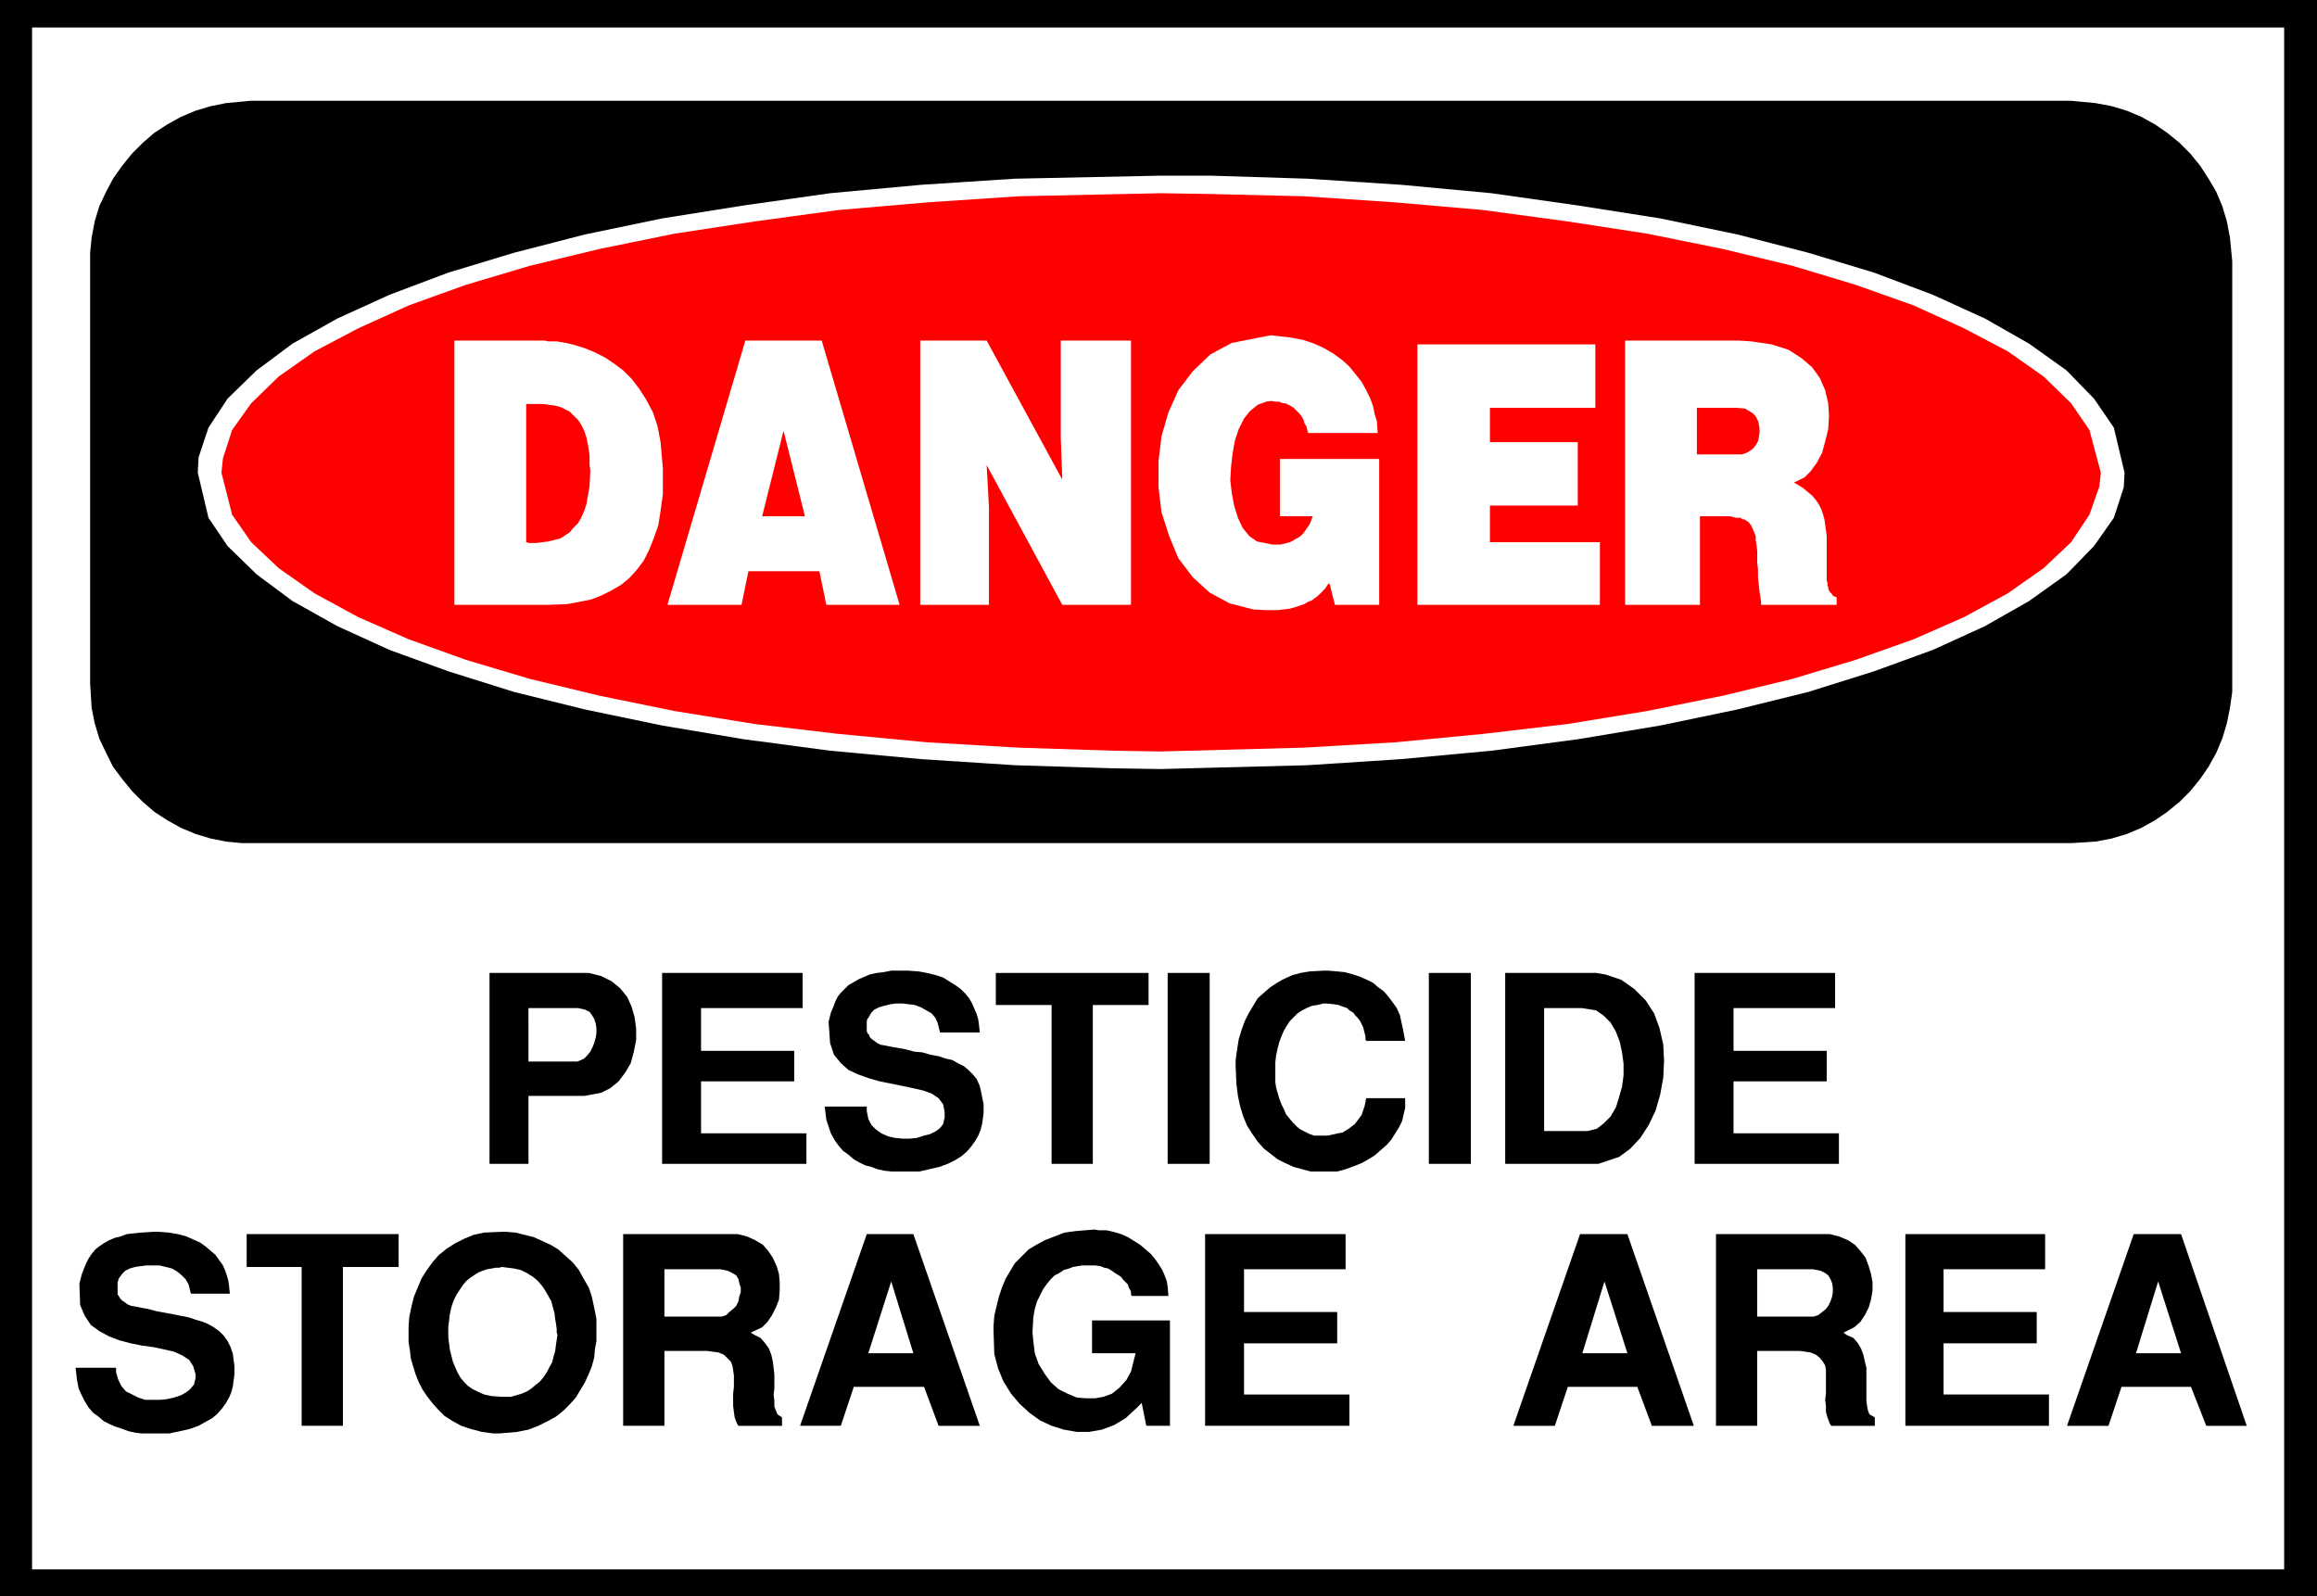 <?xml version="1.0" encoding="UTF-8" standalone="no"?>
<svg
   version="1.0"
   width="129.724mm"
   height="89.359mm"
   id="svg42"
   sodipodi:docname="Pesticide Storage.wmf"
   xmlns:inkscape="http://www.inkscape.org/namespaces/inkscape"
   xmlns:sodipodi="http://sodipodi.sourceforge.net/DTD/sodipodi-0.dtd"
   xmlns="http://www.w3.org/2000/svg"
   xmlns:svg="http://www.w3.org/2000/svg">
  <rect width="100%" height="100%" fill="#333333" stroke="none"/>
  <sodipodi:namedview
     id="namedview42"
     pagecolor="#ffffff"
     bordercolor="#000000"
     borderopacity="0.25"
     inkscape:showpageshadow="2"
     inkscape:pageopacity="0.0"
     inkscape:pagecheckerboard="0"
     inkscape:deskcolor="#d1d1d1"
     inkscape:document-units="mm" />
  <defs
     id="defs1">
    <pattern
       id="WMFhbasepattern"
       patternUnits="userSpaceOnUse"
       width="6"
       height="6"
       x="0"
       y="0" />
  </defs>
  <path
     style="fill:#000000;fill-opacity:1;fill-rule:evenodd;stroke:none"
     d="M 0,0 H 490.294 V 337.736 H 0 V 0 Z"
     id="path1" />
  <path
     style="fill:#ffffff;fill-opacity:1;fill-rule:evenodd;stroke:none"
     d="M 6.787,5.817 H 483.345 V 332.08 H 6.787 V 5.817 Z"
     id="path2" />
  <path
     style="fill:#000000;fill-opacity:1;fill-rule:evenodd;stroke:none"
     d="M 53.005,21.331 H 438.259 l 1.778,0.162 3.394,0.323 3.394,0.646 3.232,0.97 3.07,1.293 2.909,1.616 2.586,1.778 2.586,2.101 2.262,2.262 2.101,2.586 1.778,2.747 1.616,2.747 1.293,3.07 0.97,3.232 0.646,3.394 0.485,5.009 v 89.363 1.778 l -0.485,3.394 -0.646,3.232 -0.97,3.232 -1.293,3.07 -1.616,2.909 -1.778,2.586 -2.101,2.586 -2.262,2.262 -2.586,2.101 -2.586,1.778 -2.909,1.616 -3.07,1.293 -3.232,0.97 -3.394,0.646 -5.171,0.323 H 53.005 51.227 l -3.394,-0.323 -3.232,-0.646 -3.232,-0.97 -3.07,-1.293 -2.909,-1.616 -2.747,-1.778 -2.424,-2.101 -2.262,-2.262 -2.101,-2.586 -1.939,-2.586 -1.454,-2.909 -1.454,-3.07 -0.97,-3.232 -0.646,-3.232 -0.323,-5.171 V 55.266 53.488 l 0.323,-3.232 0.646,-3.394 0.97,-3.232 1.454,-3.07 1.454,-2.747 1.939,-2.747 2.101,-2.586 2.262,-2.262 2.424,-2.101 2.747,-1.778 2.909,-1.616 3.07,-1.293 3.232,-0.97 3.232,-0.646 5.171,-0.485 z"
     id="path3" />
  <path
     style="fill:#ffffff;fill-opacity:1;fill-rule:evenodd;stroke:none"
     d="m 245.632,37.167 h 10.504 l 20.523,0.646 19.877,1.293 19.069,1.778 18.261,2.586 17.453,2.747 16.322,3.394 15.029,3.878 13.898,4.202 12.443,4.686 10.989,5.009 9.373,5.333 7.918,5.656 5.818,5.979 4.202,6.141 2.262,9.534 -0.162,3.07 -2.101,6.464 -4.202,5.979 -5.818,5.979 -7.918,5.656 -9.373,5.333 -10.989,5.009 -12.443,4.525 -13.898,4.363 -15.029,3.717 -16.322,3.394 -17.453,2.909 -18.261,2.424 -19.069,1.778 -19.877,1.293 -31.027,0.808 -10.342,-0.162 -20.523,-0.646 -19.877,-1.293 -19.23,-1.778 -18.261,-2.424 -17.291,-2.909 -16.322,-3.394 -15.029,-3.717 -13.898,-4.363 -12.443,-4.525 -10.989,-5.009 -9.534,-5.333 -7.595,-5.656 -6.141,-5.979 -4.04,-5.979 -2.262,-9.534 0.162,-3.232 2.101,-6.302 4.04,-6.141 6.141,-5.979 7.595,-5.656 9.534,-5.333 10.989,-5.009 12.443,-4.686 13.898,-4.202 15.029,-3.878 16.322,-3.394 17.291,-2.747 18.261,-2.586 19.23,-1.778 19.877,-1.293 30.866,-0.646 z"
     id="path4" />
  <path
     style="fill:#ff0000;fill-opacity:1;fill-rule:evenodd;stroke:none"
     d="m 245.632,40.884 10.181,0.162 20.038,0.485 19.392,1.293 18.584,1.616 17.938,2.424 16.806,2.586 15.998,3.232 14.706,3.555 13.413,4.04 12.282,4.363 10.666,4.848 9.211,4.848 7.595,5.333 5.818,5.656 3.878,5.656 2.424,9.049 -0.323,2.909 -2.101,5.979 -3.878,5.817 -5.818,5.494 -7.595,5.333 -9.211,5.009 -10.666,4.686 -12.282,4.363 -13.413,4.04 -14.706,3.555 -15.998,3.232 -16.806,2.747 -17.938,2.101 -18.584,1.778 -19.392,1.131 -30.219,0.808 -10.181,-0.162 -19.877,-0.646 -19.392,-1.131 -18.746,-1.778 -17.776,-2.101 -16.968,-2.747 -15.837,-3.232 -14.706,-3.555 -13.574,-4.04 -12.12,-4.363 -10.666,-4.686 -9.211,-5.009 -7.595,-5.333 -5.818,-5.494 -4.04,-5.817 -2.262,-8.888 0.323,-3.07 1.939,-5.979 4.04,-5.656 5.818,-5.656 7.595,-5.333 9.211,-4.848 10.666,-4.848 12.12,-4.363 13.574,-4.04 14.706,-3.555 15.837,-3.232 16.968,-2.586 17.776,-2.424 18.746,-1.616 19.392,-1.293 30.058,-0.646 z"
     id="path5" />
  <path
     style="fill:#ffffff;fill-opacity:1;fill-rule:evenodd;stroke:none"
     d="m 343.884,72.072 h 24.24 l 2.424,0.162 4.363,0.646 3.555,1.131 2.747,1.778 2.262,1.939 1.616,2.262 1.131,2.586 0.646,2.747 0.162,2.747 -0.162,2.747 -0.646,2.586 -0.646,2.424 -1.131,2.101 -1.293,1.778 -1.293,1.293 -2.262,1.131 0.646,0.323 1.293,0.808 0.97,0.808 0.97,0.808 0.808,0.97 0.646,0.97 0.485,0.97 0.323,0.97 0.323,1.131 0.162,1.131 0.162,1.131 0.162,1.293 v 1.293 1.454 1.616 2.262 0.485 0.646 0.646 0.485 0.485 l 0.162,0.485 v 0.485 l 0.162,0.485 v 0.323 l 0.162,0.323 0.162,0.323 0.323,0.323 0.162,0.162 0.162,0.323 0.323,0.162 0.485,0.162 v 1.616 h -15.998 v -0.808 l -0.323,-1.939 -0.162,-1.616 -0.162,-1.616 v -1.616 l -0.162,-1.293 v -1.454 -1.131 l -0.162,-1.293 -0.162,-0.97 v -0.808 l -0.323,-0.808 -0.323,-0.808 -0.323,-0.646 -0.485,-0.646 -0.97,-0.646 h -0.323 l -0.485,-0.323 h -0.485 -0.485 l -0.646,-0.162 -0.485,-0.162 h -0.646 -0.485 -0.646 -0.646 -0.646 -0.646 -0.485 -0.646 -0.646 -0.97 v 18.745 H 343.884 V 72.072 Z"
     id="path6" />
  <path
     style="fill:#ffffff;fill-opacity:1;fill-rule:evenodd;stroke:none"
     d="m 299.929,72.88 h 37.653 v 13.412 h -22.301 v 7.272 h 18.584 v 13.412 h -18.584 v 7.757 h 23.27 v 13.251 H 299.929 V 72.88 Z"
     id="path7" />
  <path
     style="fill:#ffffff;fill-opacity:1;fill-rule:evenodd;stroke:none"
     d="M 270.841,109.239 V 97.119 h 21.008 v 30.865 h -9.373 l -1.131,-4.525 -0.323,0.162 -0.323,0.485 -0.323,0.485 -0.485,0.485 -0.485,0.485 -0.485,0.485 -0.646,0.485 -0.646,0.485 -0.808,0.323 -0.808,0.485 -0.97,0.323 -0.97,0.323 -1.131,0.323 -1.293,0.162 -1.454,0.162 h -2.262 l -2.747,-0.162 -5.01,-1.293 -4.202,-2.262 -3.555,-3.232 -3.07,-4.04 -1.939,-4.686 -1.616,-5.009 -0.646,-5.333 v -5.494 l 0.646,-5.333 1.454,-5.009 2.101,-4.686 3.07,-4.04 3.717,-3.555 4.525,-2.424 8.242,-1.616 1.454,0.162 2.747,0.323 2.586,0.485 2.424,0.808 2.101,0.97 1.939,1.131 1.778,1.293 1.616,1.454 1.293,1.616 1.293,1.616 0.97,1.778 0.808,1.616 0.646,1.778 0.323,1.616 0.485,1.616 0.162,2.424 h -14.706 l -0.162,-0.485 -0.162,-0.808 -0.485,-0.808 -0.162,-0.646 -0.323,-0.646 -0.485,-0.646 -0.485,-0.485 -0.485,-0.485 -0.323,-0.323 -0.485,-0.323 -0.646,-0.323 -0.646,-0.323 h -0.485 l -0.808,-0.323 h -0.646 l -1.131,-0.162 -0.97,0.162 -1.778,0.646 -1.616,1.293 -1.293,1.616 -1.131,2.262 -0.808,2.424 -0.485,2.747 -0.323,2.747 -0.162,2.909 0.323,2.747 0.485,2.586 0.808,2.586 0.97,2.101 1.454,1.778 1.616,1.131 3.232,0.646 h 0.323 0.808 0.646 l 0.646,-0.162 0.646,-0.162 0.646,-0.162 0.646,-0.323 0.485,-0.323 0.646,-0.323 0.485,-0.323 0.485,-0.485 0.485,-0.646 0.323,-0.485 0.485,-0.646 0.323,-0.646 0.485,-1.293 h -6.949 z"
     id="path8" />
  <path
     style="fill:#ffffff;fill-opacity:1;fill-rule:evenodd;stroke:none"
     d="m 194.728,72.072 h 14.059 l 15.998,29.411 -0.323,-9.211 V 72.072 h 14.867 v 55.912 h -14.544 l -15.998,-29.572 0.485,8.888 v 20.684 h -14.544 z"
     id="path9" />
  <path
     style="fill:#ffffff;fill-opacity:1;fill-rule:evenodd;stroke:none"
     d="m 157.721,72.072 h 16.16 l 16.483,55.912 H 174.851 l -1.454,-7.11 h -15.029 l -1.454,7.11 h -15.675 z"
     id="path10" />
  <path
     style="fill:#ffffff;fill-opacity:1;fill-rule:evenodd;stroke:none"
     d="m 95.99,72.072 h 19.23 l 0.808,0.162 h 1.778 l 1.939,0.323 1.939,0.485 2.101,0.646 1.939,0.808 2.262,1.131 1.939,1.293 1.939,1.454 1.778,1.778 1.616,2.101 1.454,2.262 1.454,2.747 0.97,2.909 0.646,3.394 0.485,5.494 v 1.939 3.555 l -0.485,3.555 -0.485,3.07 -0.97,2.747 -0.97,2.424 -1.131,2.262 -1.454,1.939 -1.616,1.778 -1.778,1.454 -1.939,1.131 -2.262,1.131 -2.101,0.808 -2.424,0.485 -2.586,0.485 -3.878,0.162 H 96.152 v -55.912 0 z"
     id="path11" />
  <path
     style="fill:#ff0000;fill-opacity:1;fill-rule:evenodd;stroke:none"
     d="m 359.075,86.292 v 9.857 h 9.05 0.485 l 0.97,-0.323 0.808,-0.485 0.646,-0.485 0.485,-0.646 0.485,-0.808 0.162,-0.808 0.162,-0.97 V 90.656 l -0.162,-0.97 -0.162,-0.646 -0.485,-0.97 -0.646,-0.646 -0.808,-0.485 -0.808,-0.485 -1.778,-0.162 z"
     id="path12" />
  <path
     style="fill:#ff0000;fill-opacity:1;fill-rule:evenodd;stroke:none"
     d="m 161.277,109.239 h 9.05 l -4.525,-18.099 -4.525,18.099 z"
     id="path13" />
  <path
     style="fill:#ff0000;fill-opacity:1;fill-rule:evenodd;stroke:none"
     d="m 111.342,85.484 v 29.249 l 0.646,0.162 h 1.454 l 1.454,-0.162 1.131,-0.162 1.293,-0.323 1.293,-0.323 0.97,-0.646 0.97,-0.646 0.808,-0.97 0.97,-0.97 0.646,-1.131 0.646,-1.454 0.485,-1.454 0.323,-1.939 0.323,-1.778 0.162,-3.394 -0.162,-1.131 V 96.311 l -0.323,-2.101 -0.323,-1.616 -0.485,-1.454 -0.646,-1.293 -0.646,-0.97 -0.97,-0.97 -0.808,-0.808 -0.97,-0.485 -0.97,-0.485 -1.293,-0.323 -1.293,-0.162 -1.131,-0.162 h -1.454 z"
     id="path14" />
  <path
     style="fill:#000000;fill-opacity:1;fill-rule:evenodd;stroke:none"
     d="m 437.451,301.539 14.059,-40.399 h 10.019 l 13.898,40.561 h -8.565 l -3.232,-8.241 h -14.706 l -2.747,8.241 h -8.726 v 0 z"
     id="path15" />
  <path
     style="fill:#000000;fill-opacity:1;fill-rule:evenodd;stroke:none"
     d="m 403.192,301.539 v -40.399 h 29.573 v 7.433 h -21.493 v 9.049 h 19.715 v 6.625 h -19.715 v 10.827 h 22.301 v 6.625 h -30.381 v 0 z"
     id="path16" />
  <path
     style="fill:#000000;fill-opacity:1;fill-rule:evenodd;stroke:none"
     d="m 363.115,301.539 v -40.399 h 23.109 0.97 l 1.939,0.485 1.939,0.808 1.454,0.97 1.131,1.293 1.131,1.454 0.646,1.778 0.485,1.616 0.323,1.778 v 1.778 l -0.323,1.939 -0.485,1.616 -0.808,1.616 -0.97,1.454 -1.293,1.131 -2.262,1.131 0.646,0.485 1.454,0.646 0.97,1.131 0.646,1.131 0.485,1.293 0.323,1.454 0.323,1.293 v 1.454 1.616 1.293 1.293 1.293 l 0.162,1.293 0.162,0.808 0.323,0.808 1.131,0.646 v 1.778 h -9.211 l -0.323,-0.485 -0.485,-1.293 -0.323,-1.131 v -1.293 l -0.162,-1.293 0.162,-1.293 v -1.454 -1.131 -1.293 -1.131 l -0.162,-0.97 -0.485,-0.808 -0.646,-0.808 -0.808,-0.646 -1.131,-0.485 -2.262,-0.323 h -9.05 v 15.836 h -8.726 v 0 z"
     id="path17" />
  <path
     style="fill:#000000;fill-opacity:1;fill-rule:evenodd;stroke:none"
     d="m 320.291,301.539 14.059,-40.399 h 10.019 l 14.059,40.561 h -8.888 l -3.07,-8.241 h -14.706 l -2.747,8.241 h -8.726 v 0 z"
     id="path18" />
  <path
     style="fill:#000000;fill-opacity:1;fill-rule:evenodd;stroke:none"
     d="m 255.005,301.539 v -40.399 h 29.734 v 7.433 H 263.246 v 9.049 h 19.715 v 6.625 H 263.246 v 10.827 h 22.301 v 6.625 h -30.542 v 0 z"
     id="path19" />
  <path
     style="fill:#000000;fill-opacity:1;fill-rule:evenodd;stroke:none"
     d="m 210.241,281.662 v -1.131 l 0.162,-2.101 0.485,-2.101 0.485,-1.939 0.646,-1.939 0.808,-1.939 0.97,-1.616 0.97,-1.616 1.454,-1.454 1.454,-1.454 1.616,-0.97 1.778,-0.97 2.101,-0.808 2.101,-0.808 2.424,-0.323 3.878,-0.323 0.97,0.162 h 1.616 l 1.454,0.323 1.616,0.485 1.454,0.646 1.293,0.808 1.293,0.808 1.131,0.97 1.131,0.97 0.808,0.97 0.808,1.131 0.808,1.293 0.485,1.131 0.485,1.293 0.162,1.131 0.162,1.939 h -7.757 l -0.162,-0.323 v -0.485 l -0.162,-0.485 -0.323,-0.485 -0.162,-0.646 -0.485,-0.485 -0.485,-0.485 -0.485,-0.646 -0.485,-0.323 -0.808,-0.485 -0.646,-0.485 -0.808,-0.485 -0.808,-0.162 -0.808,-0.323 -1.131,-0.162 h -1.454 -0.485 -0.808 l -0.97,0.162 -0.97,0.162 -0.808,0.323 -1.131,0.323 -0.97,0.646 -0.97,0.485 -0.808,0.808 -0.808,0.97 -0.808,1.131 -0.646,1.293 -0.646,1.293 -0.485,1.616 -0.323,1.939 -0.162,3.07 0.162,1.616 0.323,2.747 0.808,2.262 1.293,2.101 1.293,1.778 1.616,1.454 1.939,0.97 1.939,0.808 1.939,0.162 h 1.939 l 1.778,-0.323 1.778,-0.646 1.616,-1.293 1.454,-1.616 0.97,-1.778 0.97,-3.878 h -9.211 v -6.949 h 16.483 v 22.3 h -5.01 l -0.97,-4.848 -1.131,1.131 -2.262,2.101 -2.424,1.454 -2.586,0.97 -2.747,0.485 h -2.586 l -2.747,-0.485 -2.586,-0.808 -2.424,-1.131 -2.262,-1.616 -2.101,-1.939 -1.778,-2.101 -1.616,-2.586 -1.131,-2.747 -0.808,-3.07 z"
     id="path20" />
  <path
     style="fill:#000000;fill-opacity:1;fill-rule:evenodd;stroke:none"
     d="m 169.357,301.539 14.059,-40.399 h 9.858 l 14.059,40.561 h -8.726 l -3.07,-8.241 H 180.669 l -2.747,8.241 h -8.565 v 0 z"
     id="path21" />
  <path
     style="fill:#000000;fill-opacity:1;fill-rule:evenodd;stroke:none"
     d="m 131.865,301.539 v -40.399 h 23.109 1.131 l 1.939,0.485 1.778,0.808 1.616,0.97 1.131,1.293 0.97,1.454 0.808,1.778 0.485,1.616 0.162,1.778 v 1.778 l -0.162,1.939 -0.646,1.616 -0.808,1.616 -0.97,1.454 -1.131,1.131 -2.424,1.131 0.808,0.485 1.293,0.646 0.97,1.131 0.808,1.131 0.485,1.293 0.323,1.454 0.162,1.293 0.162,1.454 v 1.616 1.293 l -0.162,1.293 0.162,1.293 v 1.293 l 0.323,0.808 0.323,0.808 0.97,0.646 v 1.778 h -9.211 l -0.323,-0.485 -0.485,-1.293 -0.162,-1.131 -0.162,-1.293 v -1.293 -1.293 l 0.162,-1.454 v -1.131 -1.293 l -0.162,-1.131 -0.162,-0.97 -0.323,-0.808 -0.808,-0.808 -0.646,-0.646 -1.131,-0.485 -2.424,-0.323 h -9.05 v 15.836 h -8.726 v 0 z"
     id="path22" />
  <path
     style="fill:#000000;fill-opacity:1;fill-rule:evenodd;stroke:none"
     d="m 86.456,283.925 v -1.131 -2.101 l 0.162,-2.101 0.485,-2.262 0.485,-1.939 0.808,-1.939 0.808,-1.939 1.131,-1.778 1.293,-1.778 1.293,-1.454 1.616,-1.293 1.778,-1.131 1.939,-0.97 1.939,-0.808 2.262,-0.485 3.717,-0.162 h 0.97 l 1.939,0.162 1.939,0.485 1.939,0.485 1.778,0.808 1.778,0.808 1.616,0.97 1.616,1.454 1.454,1.293 1.293,1.616 0.97,1.778 1.131,1.939 0.646,1.939 0.485,2.262 0.485,2.424 v 3.878 0.808 l -0.323,1.778 -0.162,1.778 -0.485,1.778 -0.646,1.616 -0.808,1.778 -0.97,1.616 -0.97,1.616 -1.293,1.454 -1.293,1.293 -1.616,1.293 -1.778,0.97 -1.939,0.97 -2.101,0.808 -2.424,0.485 -3.717,0.323 h -1.293 l -2.424,-0.323 -2.424,-0.646 -1.939,-0.646 -1.778,-0.97 -1.778,-1.131 -1.293,-1.293 -1.293,-1.454 -1.131,-1.454 -0.97,-1.454 -0.808,-1.616 -0.646,-1.616 -0.485,-1.616 -0.485,-1.616 -0.162,-1.454 z"
     id="path23" />
  <path
     style="fill:#000000;fill-opacity:1;fill-rule:evenodd;stroke:none"
     d="M 63.832,301.539 V 268.088 H 52.197 v -6.949 h 32.158 v 6.949 H 72.558 v 33.612 h -8.726 v 0 z"
     id="path24" />
  <path
     style="fill:#000000;fill-opacity:1;fill-rule:evenodd;stroke:none"
     d="m 15.998,289.419 h 8.565 v 0.97 l 0.485,1.616 0.646,1.293 0.97,1.131 1.293,0.646 1.293,0.646 1.454,0.485 h 1.616 1.616 l 1.454,-0.162 1.454,-0.323 1.454,-0.485 1.131,-0.646 0.808,-0.646 0.808,-0.97 0.323,-1.293 v -0.97 l -0.485,-1.616 -0.808,-1.293 -1.454,-0.97 -1.778,-0.808 -2.101,-0.485 -2.262,-0.485 -2.424,-0.323 -2.424,-0.485 -2.424,-0.646 -2.101,-0.808 -2.101,-1.131 -1.778,-1.293 -1.293,-1.939 -0.97,-2.262 -0.162,-4.525 0.162,-0.646 0.323,-1.293 0.485,-1.293 0.485,-1.131 0.485,-0.97 0.646,-0.97 0.808,-0.97 0.808,-0.646 0.97,-0.646 1.131,-0.646 1.131,-0.485 1.293,-0.323 1.293,-0.485 1.454,-0.162 1.616,-0.162 2.586,-0.162 h 1.131 l 2.101,0.162 1.939,0.323 1.778,0.485 1.454,0.646 1.454,0.646 1.131,0.808 1.131,0.97 0.97,0.808 0.808,1.131 0.808,1.131 0.485,1.131 0.323,0.97 0.323,1.131 0.162,1.131 0.162,1.616 h -8.242 l -0.162,-0.646 -0.323,-1.293 -0.646,-1.131 -0.808,-0.808 -0.97,-0.808 -1.131,-0.646 -1.293,-0.323 -1.293,-0.323 h -1.293 -1.454 l -1.293,0.162 -1.131,0.162 -1.131,0.323 -0.97,0.485 -0.646,0.646 -0.808,1.131 v 0.323 l -0.162,0.323 v 0.323 0.485 0.485 0.323 0.485 0.485 l 0.323,0.485 0.323,0.485 0.323,0.323 0.485,0.323 0.646,0.485 0.808,0.323 0.97,0.162 1.616,0.323 0.97,0.162 1.778,0.485 1.778,0.323 1.778,0.323 1.616,0.323 1.616,0.323 1.454,0.485 1.616,0.485 1.131,0.485 1.131,0.646 1.131,0.808 0.97,0.97 0.808,1.131 0.646,1.293 0.485,1.454 0.323,2.586 v 0.485 1.293 l -0.162,1.131 -0.162,1.293 -0.323,1.293 -0.485,1.131 -0.646,1.131 -0.808,1.131 -0.97,1.131 -1.131,0.97 -1.454,0.808 -1.454,0.808 -1.778,0.646 -2.101,0.485 -2.262,0.485 h -3.717 -0.808 -1.454 l -1.293,-0.162 -1.454,-0.323 -1.293,-0.485 -1.454,-0.485 -1.131,-0.485 -1.293,-0.646 -1.131,-0.97 -1.131,-0.808 -0.97,-1.131 -0.808,-1.293 -0.646,-1.293 -0.646,-1.454 -0.323,-1.616 -0.323,-2.747 z"
     id="path25" />
  <path
     style="fill:#000000;fill-opacity:1;fill-rule:evenodd;stroke:none"
     d="m 358.59,246.273 v -40.399 h 29.734 v 7.433 h -21.493 v 9.049 h 19.715 v 6.464 h -19.715 v 10.989 h 22.301 v 6.464 h -30.542 z"
     id="path26" />
  <path
     style="fill:#000000;fill-opacity:1;fill-rule:evenodd;stroke:none"
     d="m 338.228,246.273 h -19.715 v -40.399 h 19.23 l 1.939,0.323 3.394,1.131 2.747,1.939 2.424,2.424 1.778,2.747 1.131,3.07 0.808,3.555 0.162,3.394 -0.162,3.555 -0.646,3.555 -0.97,3.394 -1.454,3.07 -1.778,2.747 -2.101,2.262 -2.424,1.778 -4.363,1.454 z"
     id="path27" />
  <path
     style="fill:#000000;fill-opacity:1;fill-rule:evenodd;stroke:none"
     d="m 302.353,246.273 v -40.399 h 8.888 v 40.399 z"
     id="path28" />
  <path
     style="fill:#000000;fill-opacity:1;fill-rule:evenodd;stroke:none"
     d="m 261.469,225.427 v -1.131 l 0.323,-2.262 0.323,-2.101 0.646,-2.101 0.646,-1.778 0.808,-1.616 0.97,-1.616 0.97,-1.616 1.293,-1.131 1.293,-1.131 1.454,-0.97 1.454,-0.808 1.778,-0.808 1.778,-0.485 1.939,-0.323 3.07,-0.162 h 0.808 l 1.939,0.162 1.616,0.162 1.778,0.485 1.454,0.485 1.454,0.646 1.293,0.646 1.131,0.97 1.131,0.808 0.97,1.131 0.97,1.293 0.808,1.131 0.646,1.454 0.323,1.454 0.323,1.454 0.485,2.586 h -8.242 l -0.162,-0.323 v -0.646 l -0.162,-0.646 -0.162,-0.646 -0.162,-0.646 -0.323,-0.646 -0.323,-0.646 -0.485,-0.646 -0.485,-0.485 -0.485,-0.646 -0.808,-0.485 -0.485,-0.485 -0.97,-0.323 -0.808,-0.323 -0.97,-0.162 -1.616,-0.162 h -0.646 l -1.293,0.323 -1.131,0.162 -1.131,0.485 -0.97,0.485 -0.97,0.646 -0.808,0.808 -0.808,0.808 -0.646,0.97 -0.646,1.131 -0.485,1.131 -0.485,1.293 -0.323,1.293 -0.323,1.454 -0.162,1.454 v 2.424 0.485 1.293 l 0.162,1.131 0.323,1.131 0.323,1.131 0.485,1.293 0.485,0.97 0.485,1.131 0.646,0.808 0.808,0.97 0.808,0.808 0.808,0.646 0.97,0.485 0.97,0.485 0.97,0.323 h 1.778 0.323 0.808 l 0.646,-0.162 0.808,-0.162 0.646,-0.162 0.97,-0.162 0.485,-0.323 0.808,-0.485 0.646,-0.485 0.646,-0.485 0.485,-0.646 0.485,-0.646 0.485,-0.646 0.323,-0.97 0.323,-0.97 0.323,-1.616 h 8.242 v 0.646 1.454 l -0.323,1.293 -0.323,1.454 -0.646,1.293 -0.808,1.293 -0.808,1.293 -0.97,1.131 -1.293,1.131 -1.293,1.131 -1.293,0.808 -1.454,0.808 -1.616,0.646 -1.778,0.646 -1.778,0.485 h -2.747 -0.97 -1.939 l -1.778,-0.485 -1.778,-0.485 -1.778,-0.808 -1.616,-0.808 -1.454,-1.131 -1.454,-1.131 -1.293,-1.454 -1.131,-1.616 -1.131,-1.778 -0.808,-1.939 -0.646,-2.101 -0.485,-2.262 -0.323,-2.586 -0.162,-3.878 z"
     id="path29" />
  <path
     style="fill:#000000;fill-opacity:1;fill-rule:evenodd;stroke:none"
     d="m 247.086,246.273 v -40.399 h 8.888 v 40.399 h -8.888 z"
     id="path30" />
  <path
     style="fill:#000000;fill-opacity:1;fill-rule:evenodd;stroke:none"
     d="M 222.523,246.273 V 212.661 h -11.797 v -6.787 h 32.32 v 6.787 h -11.797 v 33.612 z"
     id="path31" />
  <path
     style="fill:#000000;fill-opacity:1;fill-rule:evenodd;stroke:none"
     d="m 174.528,234.153 h 8.888 v 0.97 l 0.323,1.616 0.646,1.293 0.97,0.97 1.131,0.808 1.454,0.646 1.454,0.323 1.616,0.162 h 1.454 l 1.616,-0.162 1.454,-0.485 1.293,-0.323 1.293,-0.646 0.808,-0.646 0.646,-0.808 0.323,-1.454 v -1.131 l -0.323,-1.616 -0.97,-1.293 -1.454,-0.97 -1.778,-0.646 -2.101,-0.485 -2.262,-0.485 -2.424,-0.485 -2.424,-0.485 -2.262,-0.646 -2.262,-0.808 -2.101,-0.97 -1.616,-1.454 -1.454,-1.778 -0.808,-2.424 -0.323,-4.525 0.162,-0.646 0.323,-1.293 0.485,-1.131 0.485,-1.293 0.485,-0.97 0.646,-0.808 0.97,-0.97 0.646,-0.646 1.131,-0.646 1.131,-0.646 1.131,-0.485 1.131,-0.485 1.454,-0.323 1.454,-0.162 1.616,-0.323 h 2.424 1.131 l 2.262,0.162 1.778,0.323 1.939,0.485 1.454,0.485 1.293,0.808 1.293,0.808 1.131,0.808 0.97,0.97 0.808,0.97 0.646,1.131 0.485,1.131 0.485,1.131 0.323,1.131 0.162,1.131 0.162,1.616 h -8.403 l -0.162,-0.646 -0.323,-1.293 -0.485,-1.131 -0.808,-0.97 -1.131,-0.646 -1.131,-0.646 -1.293,-0.485 -1.293,-0.162 -1.293,-0.162 h -1.454 l -1.131,0.162 -1.293,0.323 -1.131,0.323 -0.97,0.485 -0.646,0.646 -0.646,1.131 -0.162,0.162 -0.162,0.485 v 0.323 0.485 0.323 0.485 0.485 l 0.162,0.485 0.323,0.323 0.162,0.485 0.485,0.485 0.485,0.323 0.646,0.485 0.646,0.323 0.97,0.162 1.616,0.323 0.97,0.162 1.778,0.323 1.778,0.485 1.778,0.162 1.616,0.485 1.778,0.323 1.454,0.485 1.454,0.323 1.131,0.646 1.293,0.646 0.97,0.808 0.97,0.97 0.808,0.97 0.646,1.454 0.323,1.454 0.485,2.424 v 0.646 1.131 l -0.162,1.293 -0.162,1.131 -0.323,1.293 -0.485,1.131 -0.646,1.131 -0.808,1.131 -0.97,1.131 -1.131,0.97 -1.293,0.808 -1.616,0.808 -1.778,0.646 -2.101,0.485 -2.101,0.485 h -3.878 -0.646 -1.454 l -1.454,-0.162 -1.454,-0.323 -1.293,-0.485 -1.293,-0.323 -1.293,-0.646 -1.131,-0.646 -1.131,-0.97 -1.131,-0.808 -0.97,-1.131 -0.808,-1.131 -0.808,-1.454 -0.485,-1.454 -0.485,-1.454 z"
     id="path32" />
  <path
     style="fill:#000000;fill-opacity:1;fill-rule:evenodd;stroke:none"
     d="m 140.107,246.273 v -40.399 h 29.734 v 7.433 h -21.493 v 9.049 h 19.715 v 6.464 h -19.715 v 10.989 h 22.301 v 6.464 z"
     id="path33" />
  <path
     style="fill:#000000;fill-opacity:1;fill-rule:evenodd;stroke:none"
     d="m 103.585,246.273 v -40.399 h 19.554 1.454 l 2.586,0.646 2.262,1.131 1.778,1.454 1.454,1.778 0.97,2.101 0.646,2.262 0.323,2.424 v 2.424 l -0.485,2.424 -0.646,2.424 -1.131,1.939 -1.454,1.939 -1.778,1.454 -1.939,0.97 -3.555,0.646 h -11.797 v 14.382 z"
     id="path34" />
  <path
     style="fill:#ffffff;fill-opacity:1;fill-rule:evenodd;stroke:none"
     d="m 456.681,271.159 -4.686,15.19 h 9.534 l -4.848,-15.19 z"
     id="path35" />
  <path
     style="fill:#ffffff;fill-opacity:1;fill-rule:evenodd;stroke:none"
     d="m 371.841,278.592 h 10.342 0.485 1.131 l 0.97,-0.323 0.808,-0.646 0.808,-0.646 0.485,-0.646 0.485,-0.97 0.323,-0.97 0.162,-0.97 v -0.97 l -0.162,-0.97 -0.323,-0.808 -0.485,-0.808 -0.646,-0.485 -0.97,-0.485 -1.616,-0.323 h -11.797 z"
     id="path36" />
  <path
     style="fill:#ffffff;fill-opacity:1;fill-rule:evenodd;stroke:none"
     d="m 339.521,271.159 -4.686,15.19 h 9.534 l -4.848,-15.19 z"
     id="path37" />
  <path
     style="fill:#ffffff;fill-opacity:1;fill-rule:evenodd;stroke:none"
     d="m 188.587,271.159 -4.848,15.19 h 9.534 l -4.686,-15.19 z"
     id="path38" />
  <path
     style="fill:#ffffff;fill-opacity:1;fill-rule:evenodd;stroke:none"
     d="m 140.592,278.592 h 10.504 0.485 1.131 l 0.97,-0.323 0.646,-0.646 0.808,-0.646 0.646,-0.646 0.485,-0.97 0.162,-0.97 0.323,-0.97 v -0.97 l -0.323,-0.97 -0.162,-0.808 -0.485,-0.808 -0.808,-0.485 -0.97,-0.485 -1.616,-0.323 h -11.797 z"
     id="path39" />
  <path
     style="fill:#ffffff;fill-opacity:1;fill-rule:evenodd;stroke:none"
     d="m 94.859,280.693 v 0.808 1.454 l 0.162,1.293 0.162,1.293 0.323,1.293 0.323,1.293 0.485,1.131 0.485,1.131 0.646,1.131 0.808,0.97 0.808,0.808 0.97,0.646 1.293,0.646 1.131,0.485 1.454,0.323 2.262,0.162 h 0.646 1.293 l 1.131,-0.323 1.131,-0.323 1.131,-0.485 0.97,-0.646 0.97,-0.808 0.808,-0.646 0.808,-0.97 0.646,-0.97 0.485,-0.97 0.646,-1.131 0.323,-1.293 0.323,-1.131 0.162,-1.293 0.323,-2.101 -0.162,-0.485 v -0.808 l -0.162,-1.131 -0.162,-0.97 -0.162,-1.293 -0.323,-1.131 -0.323,-1.293 -0.646,-1.131 -0.646,-1.131 -0.646,-0.97 -0.97,-1.131 -0.97,-0.808 -1.293,-0.808 -1.293,-0.646 -1.454,-0.323 -2.586,-0.323 -0.485,0.162 h -0.808 l -0.808,0.162 -0.97,0.162 -0.97,0.323 -0.808,0.323 -0.808,0.485 -0.97,0.646 -0.808,0.646 -0.808,0.97 -0.646,0.97 -0.646,0.97 -0.646,1.293 -0.485,1.454 -0.323,1.454 -0.323,2.747 v 0 z"
     id="path40" />
  <path
     style="fill:#ffffff;fill-opacity:1;fill-rule:evenodd;stroke:none"
     d="m 326.755,239.324 h 8.403 0.808 l 1.939,-0.485 1.454,-1.131 1.454,-1.454 1.131,-1.939 0.646,-2.101 0.646,-2.262 0.323,-2.424 v -2.424 l -0.323,-2.424 -0.485,-2.262 -0.808,-2.101 -1.131,-1.939 -1.454,-1.454 -1.616,-1.131 -3.07,-0.485 h -7.918 z"
     id="path41" />
  <path
     style="fill:#ffffff;fill-opacity:1;fill-rule:evenodd;stroke:none"
     d="m 111.827,224.619 h 10.019 0.323 l 0.808,-0.323 0.646,-0.323 0.646,-0.646 0.646,-0.808 0.485,-0.97 0.323,-0.808 0.323,-1.131 0.162,-0.97 v -1.131 l -0.162,-0.97 -0.323,-0.97 -0.485,-0.808 -0.485,-0.646 -0.97,-0.485 -1.454,-0.323 h -10.504 z"
     id="path42" />
</svg>
